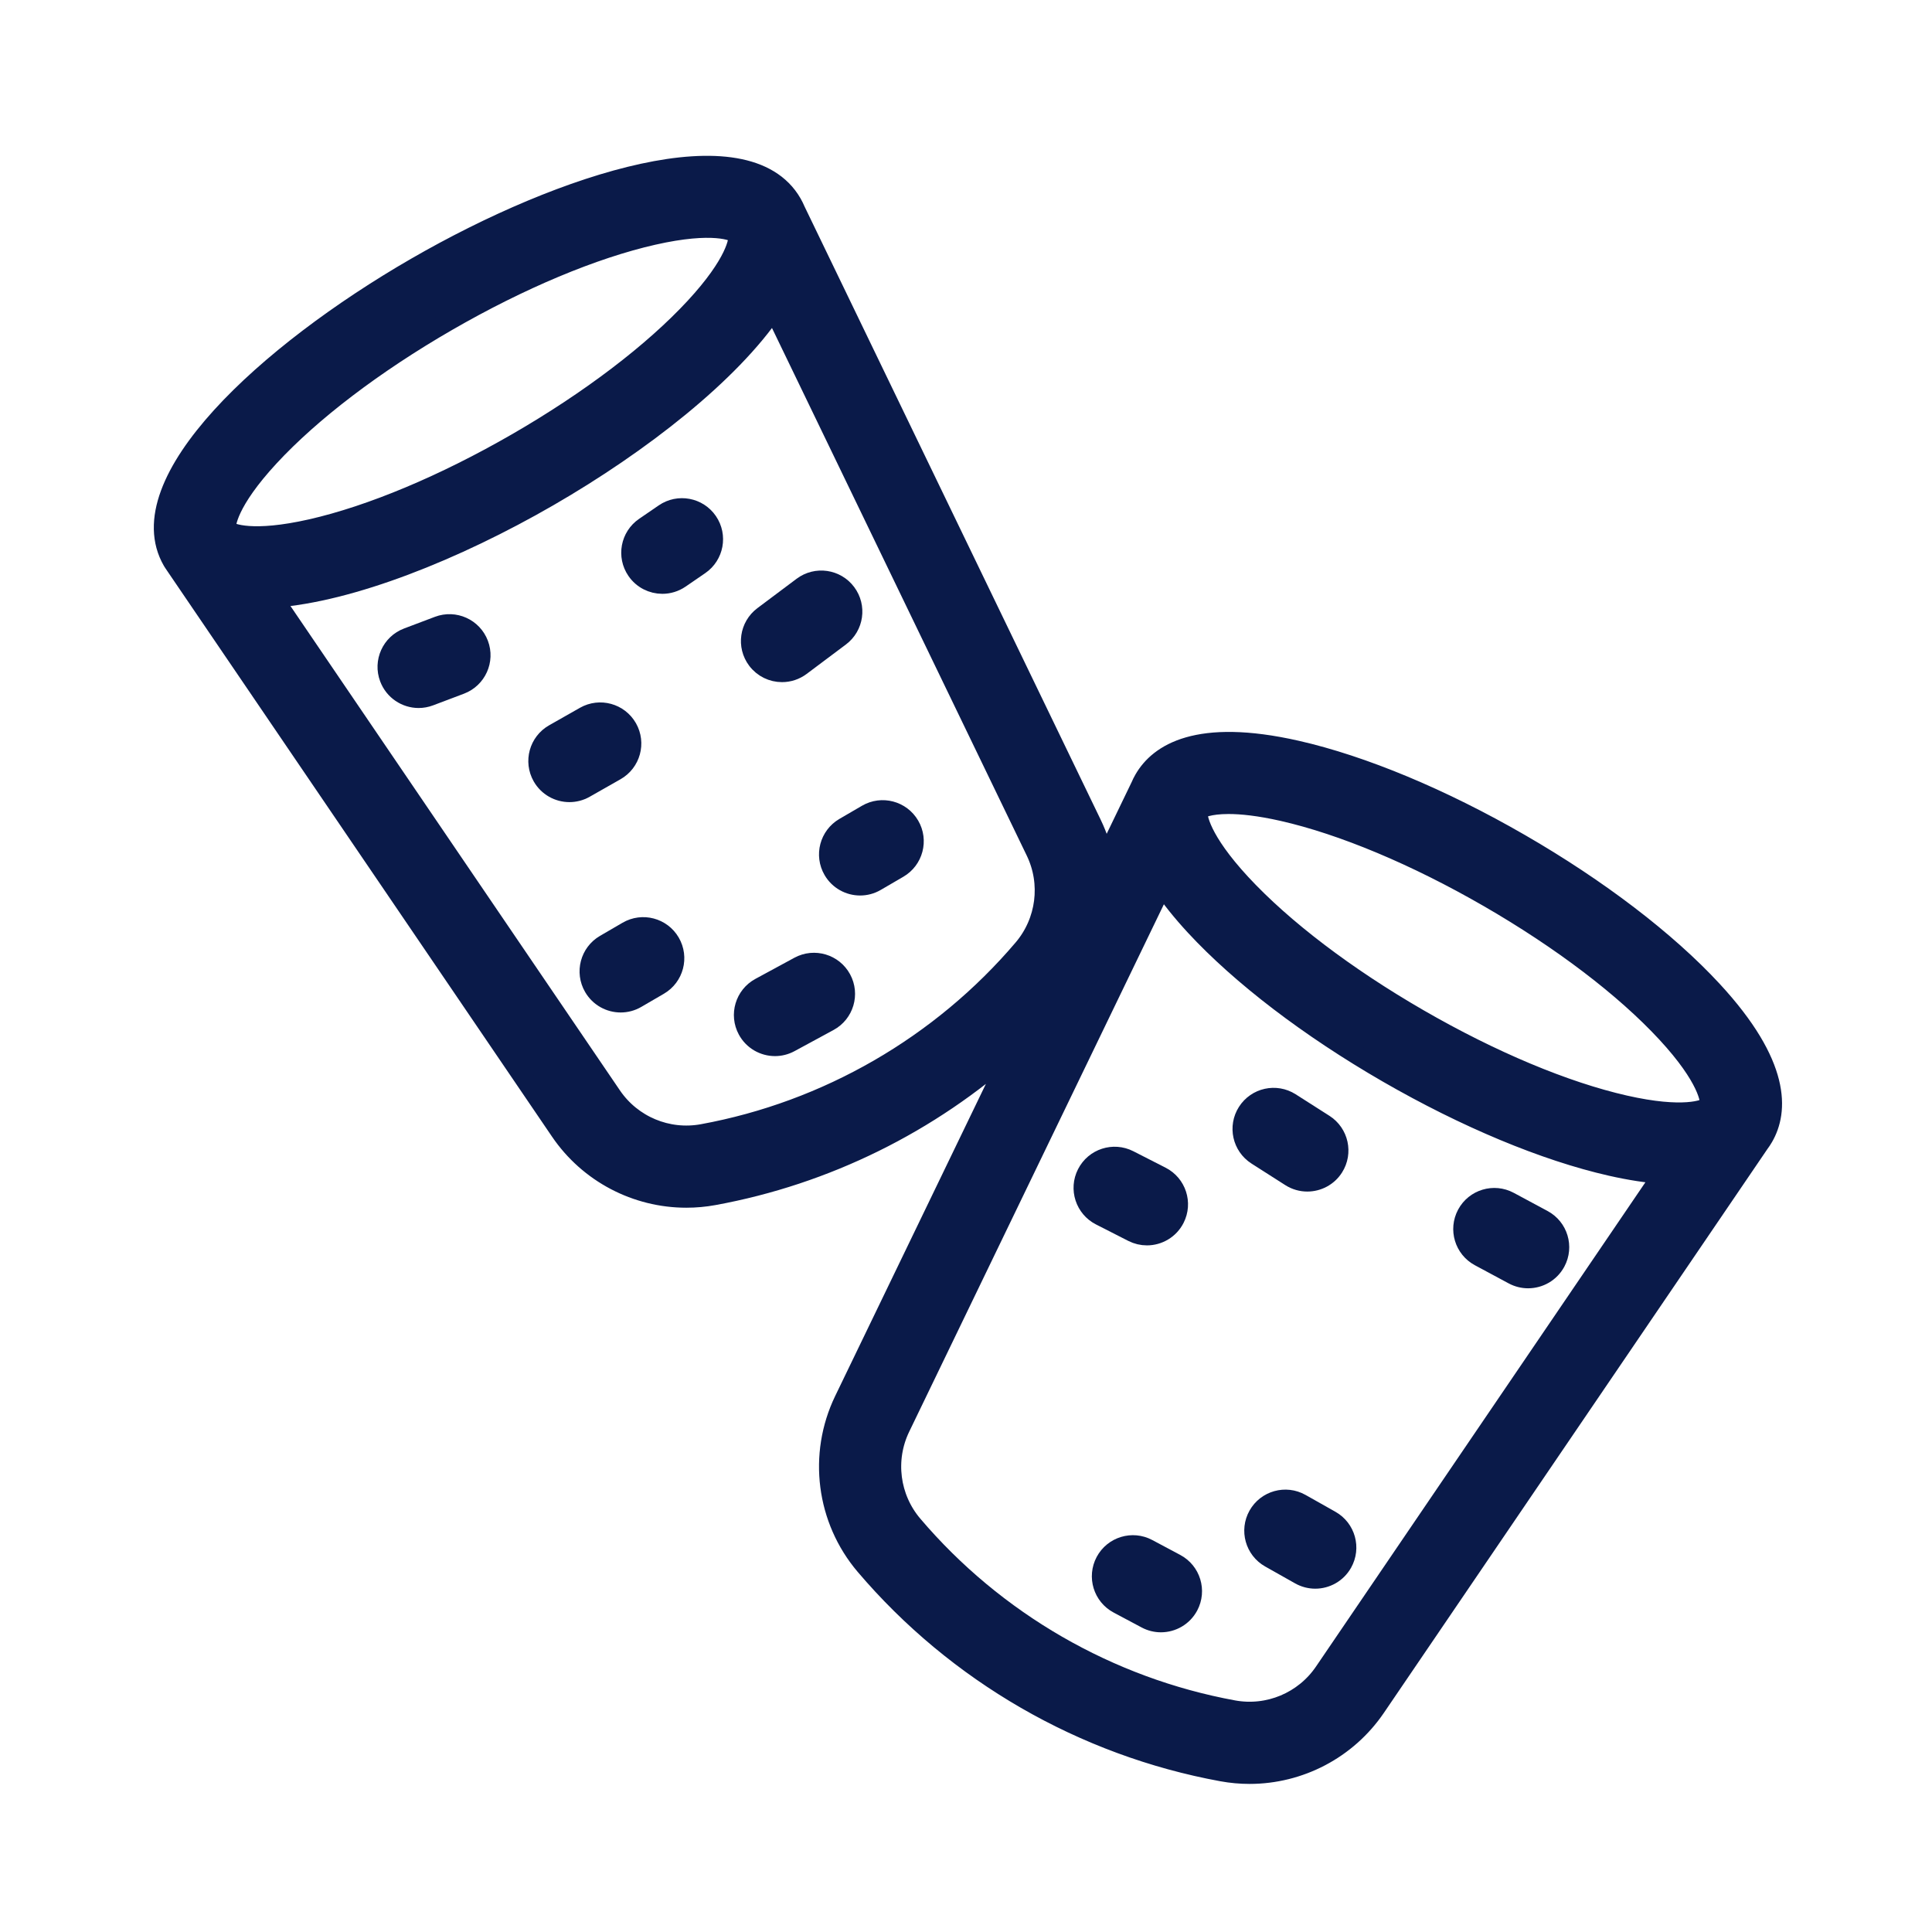 <?xml version="1.0" encoding="utf-8"?>
<!-- Generator: Adobe Illustrator 15.0.0, SVG Export Plug-In . SVG Version: 6.00 Build 0)  -->
<!DOCTYPE svg PUBLIC "-//W3C//DTD SVG 1.1//EN" "http://www.w3.org/Graphics/SVG/1.1/DTD/svg11.dtd">
<svg version="1.1" id="Ebene_1" xmlns="http://www.w3.org/2000/svg" xmlns:xlink="http://www.w3.org/1999/xlink" x="0px" y="0px"
	 width="1000px" height="1000px" viewBox="0 0 1000 1000" enable-background="new 0 0 1000 1000" xml:space="preserve">
<g>
	<path fill="#0A1A49" stroke="#0A1A49" stroke-width="10" d="M608.554,809.252l-14.494-7.725
		c-7.929-4.232-17.776-1.226-22.009,6.697c-4.224,7.928-1.226,17.783,6.703,22.008l14.493,7.725
		c2.438,1.304,5.058,1.922,7.645,1.922c5.813,0,11.436-3.127,14.364-8.617C619.479,823.332,616.481,813.479,608.554,809.252z"/>
	<path fill="#0A1A49" stroke="#0A1A49" stroke-width="10" d="M688.772,786.856l-15.492-8.735c-7.82-4.41-17.742-1.646-22.153,6.184
		c-4.415,7.819-1.646,17.743,6.176,22.151l15.491,8.738c2.522,1.422,5.264,2.104,7.972,2.104c5.682,0,11.195-2.98,14.182-8.28
		C699.358,801.191,696.593,791.266,688.772,786.856z"/>
	<path fill="#0A1A49" stroke="#0A1A49" stroke-width="10" d="M667.934,609.193c2.708,1.728,5.734,2.553,8.729,2.553
		c5.368,0,10.624-2.655,13.729-7.514c4.83-7.574,2.604-17.632-4.963-22.469l-17.471-11.141c-7.574-4.837-17.631-2.613-22.458,4.96
		c-4.837,7.573-2.612,17.626,4.96,22.46L667.934,609.193z"/>
	<path fill="#0A1A49" stroke="#0A1A49" stroke-width="10" d="M798.661,631.221l-17.504-9.402c-7.915-4.25-17.776-1.283-22.026,6.626
		c-4.249,7.917-1.284,17.777,6.626,22.028l17.513,9.409c2.45,1.315,5.083,1.938,7.681,1.938c5.801,0,11.411-3.108,14.345-8.571
		C809.545,645.338,806.579,635.473,798.661,631.221z"/>
	<path fill="#0A1A49" stroke="#0A1A49" stroke-width="10" d="M593.639,639.608c5.924,0,11.635-3.247,14.508-8.884
		c4.079-8,0.896-17.795-7.103-21.874l-16.717-8.527c-8.005-4.078-17.804-0.895-21.882,7.104c-4.08,8.006-0.897,17.796,7.101,21.882
		l16.718,8.521C588.635,639.036,591.156,639.608,593.639,639.608z"/>
	<path fill="#0A1A49" stroke="#0A1A49" stroke-width="10" d="M268.9,496.864L141.48,309.529
		c39.988-2.776,94.419-24.613,142.414-52.327c48.007-27.715,94.134-63.923,116.53-97.178l135.52,280.642
		c8.012,16.577,5.477,36.361-6.448,50.391c-42.468,49.951-101.377,83.961-165.878,95.766c-18.115,3.311-36.501-4.383-46.864-19.604
		l-50.612-74.407 M239.247,511.101l50.606,74.406c14.88,21.882,39.531,34.608,65.397,34.603c4.713,0,9.479-0.419,14.219-1.289
		c57.976-10.612,111.892-37.334,155.413-76.49l-88.099,182.429c-13.602,28.165-9.301,61.769,10.961,85.602
		c47.32,55.654,112.948,93.548,184.805,106.694c4.752,0.868,9.51,1.295,14.225,1.295c25.866,0,50.517-12.726,65.394-34.602
		l198.509-291.83c0.816-1.099,1.562-2.212,2.198-3.322c7.687-13.31,9.332-37.301-26.478-76.008
		c-23.768-25.693-59.143-52.71-99.609-76.07c-40.459-23.361-81.547-40.484-115.678-48.224c-51.44-11.659-71.383,1.76-79.065,15.072
		c-0.66,1.129-1.264,2.35-1.81,3.639l-18.63,38.579c-1.283-6.512-3.399-12.917-6.366-19.067L411.891,108.98
		c-0.546-1.308-1.181-2.599-1.906-3.857c-23.59-40.853-117.488-11.449-194.749,33.16C137.972,182.892,65.561,249.507,89.146,290.36
		c0.204,0.35,0.432,0.668,0.642,1.011l0.126,0.19c0.42,0.661,0.858,1.309,1.315,1.938l157.677,231.802 M359.622,159.04
		c-21.609,23.362-54.285,48.217-91.994,69.991c-37.714,21.767-75.568,37.631-106.605,44.671
		c-30.274,6.861-41.603,2.357-43.464,0.661l-0.317-0.463c-0.648-2.078,0.724-14.169,22.27-37.461
		c21.607-23.355,54.277-48.211,91.992-69.984c37.714-21.773,75.569-37.639,106.606-44.671c30.941-7.014,42.098-2.154,43.571-0.559
		l0.248,0.513C382.462,124.198,380.696,136.263,359.622,159.04z M635.911,416.332c6.672,0,15.795,0.922,28.007,3.686
		c31.034,7.039,68.896,22.905,106.604,44.671c37.716,21.774,70.385,46.628,91.994,69.991c21.542,23.283,22.915,35.374,22.269,37.461
		l-0.319,0.464c-1.86,1.696-13.196,6.201-43.465-0.663c-31.034-7.039-68.896-22.902-106.604-44.674
		c-37.716-21.769-70.385-46.632-91.995-69.986c-21.071-22.785-22.838-34.85-22.305-37.309l0.248-0.515
		C621.24,418.492,625.683,416.332,635.911,416.332z M685.27,865.449c-10.354,15.223-28.747,22.917-46.86,19.608
		c-64.497-11.805-123.406-45.814-165.874-95.768c-11.932-14.028-14.459-33.808-6.455-50.39l135.501-280.59
		c4.38,6.479,9.931,13.482,16.938,21.062c23.77,25.692,59.146,52.708,99.604,76.07c40.467,23.355,81.549,40.484,115.687,48.224
		c10.062,2.28,18.907,3.597,26.704,4.143L685.27,865.449z"/>
	<path fill="#0A1A49" stroke="#0A1A49" stroke-width="10" d="M386.827,533.122c2.942,5.433,8.532,8.515,14.308,8.515
		c2.619,0,5.273-0.637,7.738-1.971l20.191-10.94c7.899-4.281,10.827-14.156,6.545-22.054c-4.276-7.896-14.149-10.825-22.047-6.55
		l-20.192,10.948C385.474,515.352,382.545,525.226,386.827,533.122z"/>
	<path fill="#0A1A49" stroke="#0A1A49" stroke-width="10" d="M324.754,481.926l-11.697,6.81
		c-7.758,4.519-10.389,14.477-5.864,22.239c3.018,5.19,8.468,8.081,14.066,8.081c2.783,0,5.597-0.712,8.171-2.212l11.696-6.809
		c7.758-4.525,10.388-14.479,5.864-22.244C342.474,480.033,332.517,477.403,324.754,481.926z"/>
	<path fill="#0A1A49" stroke="#0A1A49" stroke-width="10" d="M431.13,450.431c3.019,5.185,8.47,8.082,14.066,8.082
		c2.784,0,5.598-0.711,8.172-2.218l11.689-6.811c7.765-4.517,10.395-14.479,5.871-22.236c-4.523-7.764-14.479-10.395-22.244-5.87
		l-11.69,6.811C429.236,432.712,426.606,442.667,431.13,450.431z"/>
	<path fill="#0A1A49" stroke="#0A1A49" stroke-width="10" d="M362.194,292.534c7.408-5.084,9.295-15.204,4.219-22.612
		c-5.075-7.408-15.204-9.296-22.612-4.22l-10.178,6.977c-7.416,5.083-9.302,15.203-4.219,22.611c3.151,4.6,8.24,7.072,13.425,7.072
		c3.17,0,6.373-0.921,9.188-2.847L362.194,292.534z"/>
	<path fill="#0A1A49" stroke="#0A1A49" stroke-width="10" d="M216.68,361.464c1.913,0,3.856-0.345,5.75-1.062l15.96-6.029
		c8.399-3.177,12.637-12.567,9.46-20.966c-3.177-8.399-12.561-12.637-20.973-9.46l-15.953,6.03
		c-8.407,3.176-12.638,12.566-9.46,20.966C203.921,357.448,210.11,361.464,216.68,361.464z"/>
	<path fill="#0A1A49" stroke="#0A1A49" stroke-width="10" d="M302.643,370.702l-15.954,9.066
		c-7.815,4.434-10.547,14.365-6.112,22.18c3,5.273,8.495,8.229,14.156,8.229c2.726,0,5.484-0.679,8.024-2.123l15.954-9.067
		c7.815-4.442,10.546-14.365,6.113-22.179C320.382,368.999,310.451,366.267,302.643,370.702z"/>
	<path fill="#0A1A49" stroke="#0A1A49" stroke-width="10" d="M415.335,303.558l-20.318,15.229
		c-7.193,5.388-8.653,15.579-3.266,22.771c3.196,4.264,8.081,6.513,13.031,6.513c3.393,0,6.812-1.061,9.733-3.247l20.325-15.23
		c7.193-5.388,8.654-15.579,3.265-22.765C432.724,299.638,422.527,298.176,415.335,303.558z"/>
</g>
</svg>
